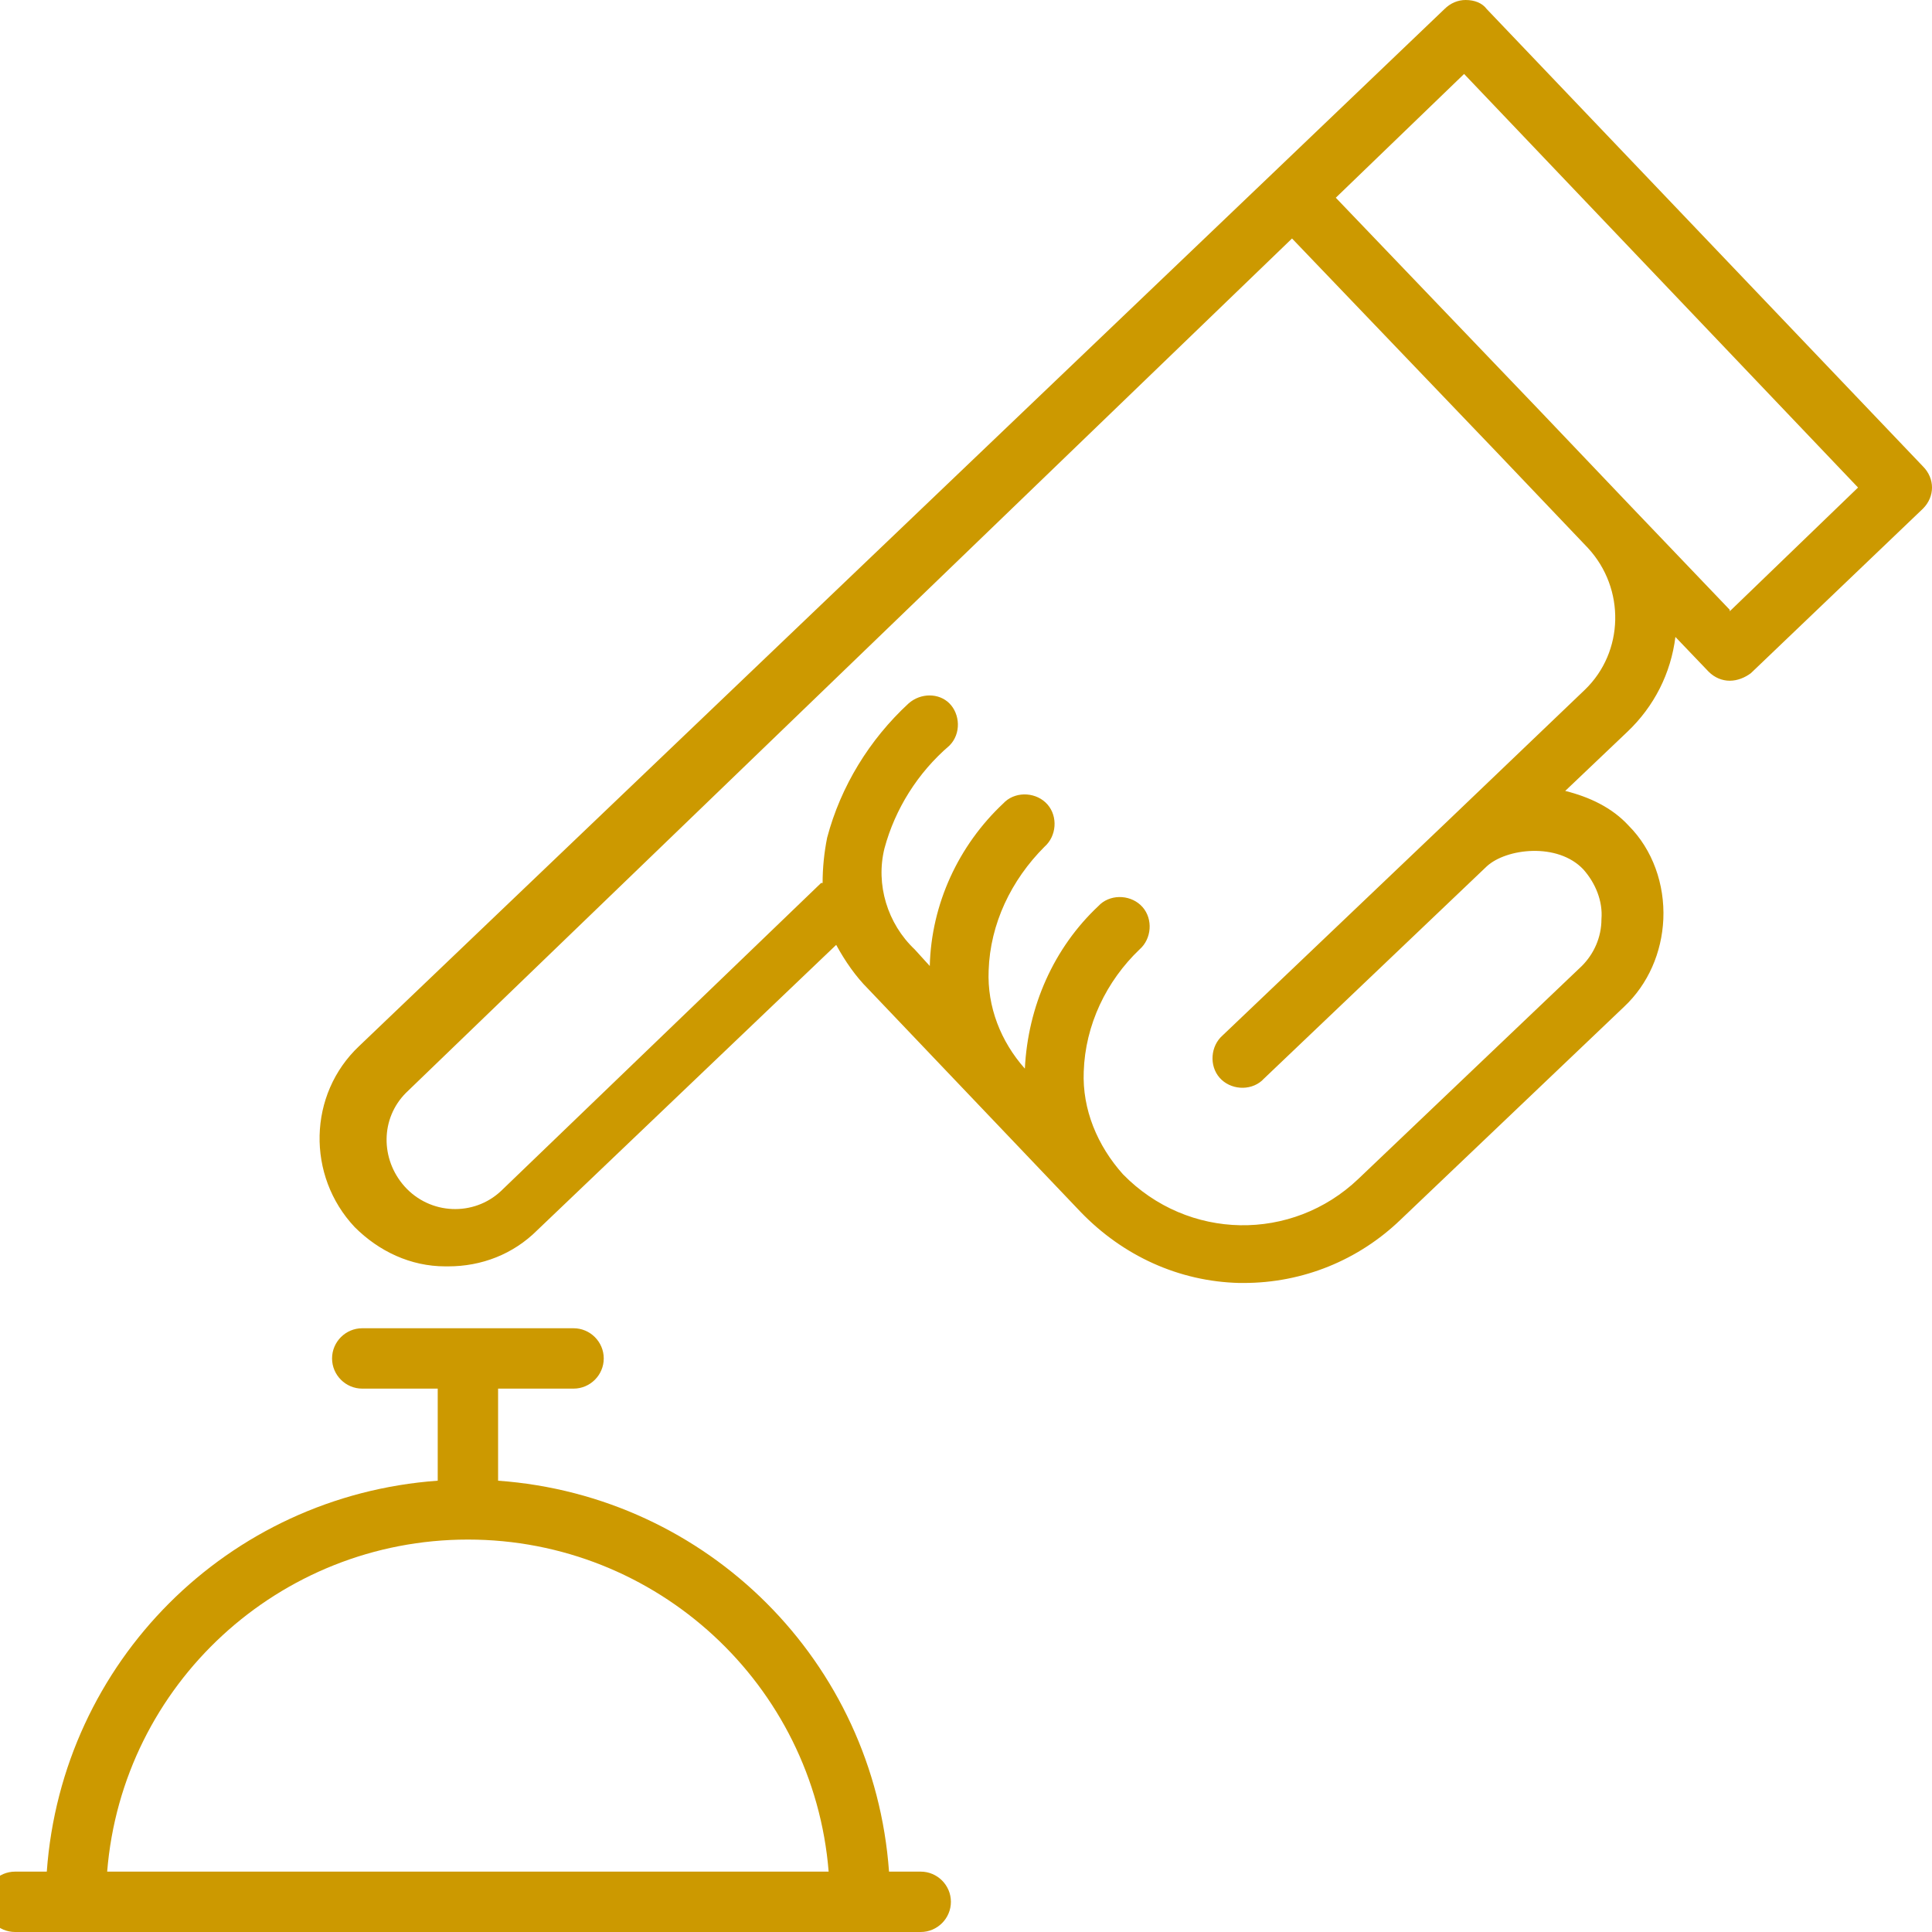 <?xml version="1.0" encoding="UTF-8"?>
<svg xmlns="http://www.w3.org/2000/svg" viewBox="0 0 128 128">
  <path fill="#c90" d="M61,124h-2.1c-1-13.9-12-24.9-25.9-25.9v-6.1h5c1.1,0,2-.9,2-2s-.9-2-2-2h-14c-1.1,0-2,.9-2,2s.9,2,2,2h5v6.1c-13.9,1-24.9,12-25.9,25.9H1c-1.1,0-2,.9-2,2s.9,2,2,2h60c1.1,0,2-.9,2-2s-.9-2-2-2ZM31,102c12.5,0,22.9,9.6,23.9,22H7.1c1-12.4,11.4-22,23.9-22Z"/>
  <path fill="#c90" d="M127.4,30.9L98.5.6C98.2.2,97.7,0,97.1,0c-.5,0-1,.2-1.4.6l-11.4,10.9-60.5,57.8c-3.4,3.2-3.5,8.6-.3,12,1.6,1.6,3.7,2.6,6,2.6h.2c2.2,0,4.3-.8,5.9-2.4l19.8-18.9c.6,1.1,1.3,2.1,2.1,2.9l14.1,14.8c2.8,2.9,6.5,4.6,10.5,4.7h.3c3.9,0,7.6-1.5,10.4-4.2l14.8-14.1c1.6-1.5,2.5-3.6,2.6-5.8.1-2.3-.7-4.6-2.3-6.2-1.1-1.2-2.6-1.9-4.2-2.3l4.1-3.9c1.8-1.7,2.9-3.9,3.2-6.3l2.2,2.3c.4.4.9.6,1.4.6.5,0,1-.2,1.4-.5l11.4-10.9c.8-.8.8-2,0-2.8h0ZM99.2,30l6,6.3c2.5,2.7,2.4,6.9-.2,9.4l-9.2,8.8-14.8,14.1c-.8.7-.9,2-.2,2.8.7.8,2,.9,2.8.2,0,0,0,0,.1-.1l14.8-14.1c1.3-1.2,4.7-1.6,6.4.2.8.9,1.3,2.1,1.2,3.3,0,1.2-.5,2.3-1.3,3.1l-14.8,14.1c-4.4,4.2-11.3,4.1-15.6-.3,0,0,0,0,0,0h0c-1.7-1.9-2.7-4.3-2.6-6.8.1-3.1,1.5-6,3.7-8.1.8-.7.9-2,.2-2.8s-2-.9-2.8-.2c0,0,0,0-.1.1-3,2.8-4.7,6.7-4.9,10.8-1.6-1.8-2.5-4.1-2.4-6.5.1-3.1,1.5-6,3.7-8.2.8-.7.9-2,.2-2.8s-2-.9-2.8-.2c0,0,0,0-.1.1-3,2.8-4.8,6.7-4.9,10.8l-1-1.1c-1.8-1.7-2.6-4.3-2-6.7.7-2.6,2.2-5,4.3-6.8.8-.8.7-2.1,0-2.8-.7-.7-1.9-.7-2.7,0-2.6,2.4-4.5,5.5-5.4,8.9-.2,1-.3,2-.3,3h-.1c0,0-21.2,20.4-21.2,20.4-1.8,1.7-4.7,1.6-6.4-.3-1.6-1.8-1.6-4.5.1-6.2L85.6,15.8l13.6,14.2ZM114.6,40.4l-6.5-6.8-6-6.3-13.6-14.2,8.5-8.2,26.1,27.4-8.5,8.2Z"/>
</svg>